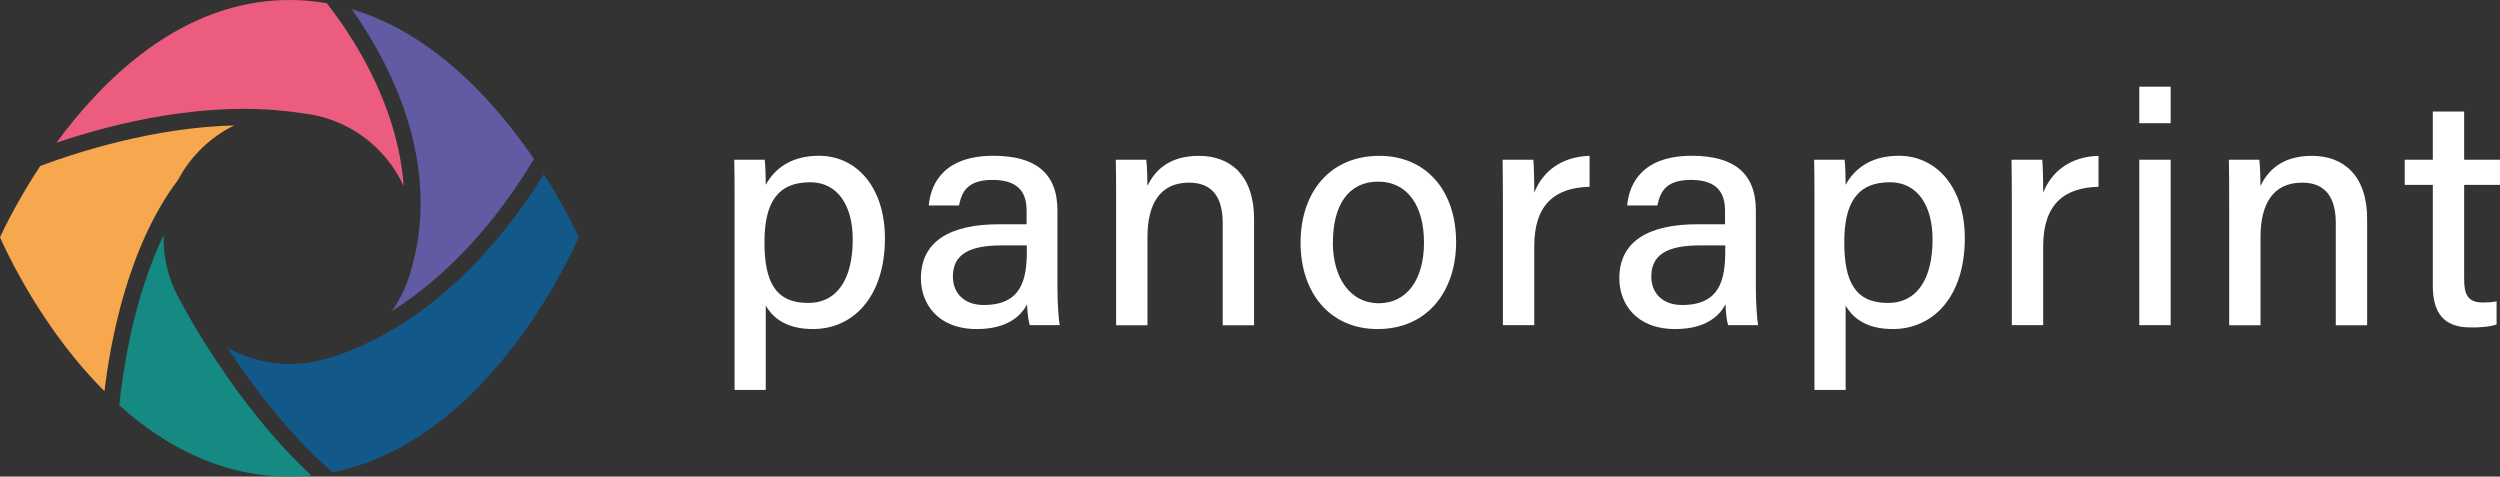 <?xml version="1.0" encoding="UTF-8"?> <svg xmlns="http://www.w3.org/2000/svg" id="Calque_2" data-name="Calque 2" viewBox="0 0 328.53 62.63"><rect x="0" y="0" width="328.53" height="62.63" fill="#333333" stroke="none"/><defs><style> .cls-1 { fill: #eb5c7e; } .cls-2 { fill: #fff; } .cls-3 { fill: #615ba4; } .cls-4 { fill: #f7a74e; } .cls-5 { fill: #148a83; } .cls-6 { fill: #125889; } </style></defs><g id="Calque_2-2" data-name="Calque 2"><g><path class="cls-3" d="M70.16,20.91h0c-6.48,10.8-13.59,16.77-18.67,19.97,1.19-1.67,2.08-3.58,2.59-5.63h0c2.39-8.28,1.18-17.56-3.51-26.84-1.45-2.87-3.01-5.31-4.36-7.21,2.73.81,5.42,2.03,8.04,3.66,4.2,2.61,8.24,6.25,12.02,10.83,1.45,1.77,2.76,3.54,3.91,5.22Z"></path><path class="cls-1" d="M53.06,24.48c-2.4-5.25-7.47-9.04-13.47-9.61-12.08-1.89-24.78,1.38-32.18,3.89.74-1.01,1.54-2.04,2.39-3.07,3.78-4.58,7.82-8.22,12.02-10.83C27.01,1.64,32.47,0,38.02,0c1.65,0,3.3.14,4.93.43,1.52,1.94,3.75,5.07,5.72,8.99,1.98,3.93,3.97,9.2,4.38,15.06Z"></path><path class="cls-4" d="M30.78,16.48c-3.15,1.54-5.73,4.05-7.37,7.14h0c-6.66,8.81-8.93,21.43-9.68,27.79-1.41-1.41-2.79-2.95-4.13-4.6C4.03,39.91.77,32.93,0,31.18c.56-1.21,2.36-4.92,5.29-9.37h0c5.03-1.88,15.02-5.07,25.49-5.33Z"></path><path class="cls-5" d="M40.93,62.48c-.96.1-1.94.15-2.91.15-5.68,0-11.22-1.65-16.44-4.9-2.01-1.25-3.98-2.74-5.9-4.46.43-4.27,1.79-13.97,5.82-22.35,0,.14,0,.27,0,.41,0,3.12.87,6.04,2.38,8.53,0,0,.02.03.03.06.33.63,2.94,5.52,7.21,11.36,3.24,4.44,6.52,8.18,9.81,11.21Z"></path><path class="cls-6" d="M76.05,31.18c-.77,1.75-4.02,8.73-9.6,15.62-3.74,4.62-7.77,8.29-11.99,10.92-3.47,2.16-7.07,3.61-10.76,4.34-5.81-5.01-10.65-11.53-13.83-16.39,2.41,1.37,5.19,2.16,8.16,2.16,1.02,0,2.02-.09,2.99-.27h0c.2-.03,4.91-.73,11.37-4.73,5.19-3.21,12.44-9.2,19.07-19.95,2.53,3.97,4.09,7.19,4.6,8.3Z"></path></g><g><path class="cls-2" d="M100.63,40.17v11.07h-4.1v-24.96c0-1.77,0-3.59-.04-5.29h4c.09.7.14,2.02.14,3.3,1.14-2.1,3.3-3.82,6.98-3.82,5,0,8.68,4.19,8.68,10.83,0,7.75-4.2,11.94-9.46,11.94-3.44,0-5.24-1.42-6.19-3.07ZM112.06,31.46c0-4.51-2.02-7.51-5.59-7.51-4.33,0-6.01,2.74-6.01,7.88s1.4,7.98,5.73,7.98c3.84,0,5.87-3.14,5.87-8.35Z"></path><path class="cls-2" d="M138.96,37.85c0,1.99.17,4.28.3,4.88h-3.94c-.17-.48-.3-1.53-.35-2.73-.76,1.41-2.46,3.24-6.61,3.24-5.14,0-7.34-3.35-7.34-6.67,0-4.87,3.84-7.1,10.28-7.1h3.61v-1.77c0-1.86-.6-4.06-4.46-4.06-3.45,0-4.06,1.68-4.43,3.36h-3.97c.29-3.14,2.23-6.54,8.54-6.53,5.4.02,8.37,2.2,8.37,7.18v10.19ZM134.94,32.25h-3.34c-4.22,0-6.38,1.18-6.38,4.09,0,2.15,1.45,3.74,4.05,3.74,5,0,5.67-3.38,5.67-7.16v-.68Z"></path><path class="cls-2" d="M146.67,26.47c0-1.88,0-3.81-.04-5.48h4c.1.63.17,2.79.16,3.44.85-1.79,2.62-3.95,6.76-3.95s7.25,2.57,7.25,8.3v13.96h-4.12v-13.45c0-3.15-1.21-5.29-4.42-5.29-3.85,0-5.47,2.84-5.47,7.13v11.61h-4.12v-16.26Z"></path><path class="cls-2" d="M191.35,31.82c0,6.31-3.65,11.42-10.33,11.42-6.31,0-10.11-4.82-10.11-11.34s3.75-11.42,10.36-11.42c6.1,0,10.08,4.52,10.08,11.34ZM175.15,31.86c0,4.67,2.29,7.99,6.03,7.99s5.95-3.17,5.95-7.97-2.13-8.01-6.03-8.01-5.94,3.09-5.94,7.99Z"></path><path class="cls-2" d="M197.5,26.89c0-2.9-.02-4.64-.04-5.9h4.04c.06.59.12,2.37.12,4.34,1.11-2.87,3.66-4.75,7.27-4.85v4.07c-4.44.09-7.27,2.23-7.27,7.8v10.38h-4.12v-15.83Z"></path><path class="cls-2" d="M230.74,37.85c0,1.99.17,4.28.3,4.88h-3.94c-.17-.48-.3-1.53-.35-2.73-.76,1.41-2.46,3.24-6.61,3.24-5.14,0-7.34-3.35-7.34-6.67,0-4.87,3.84-7.1,10.28-7.1h3.61v-1.77c0-1.86-.6-4.06-4.46-4.06-3.45,0-4.06,1.68-4.43,3.36h-3.97c.29-3.14,2.23-6.54,8.54-6.53,5.4.02,8.37,2.2,8.37,7.18v10.19ZM226.72,32.25h-3.34c-4.22,0-6.38,1.18-6.38,4.09,0,2.15,1.45,3.74,4.05,3.74,5.01,0,5.67-3.38,5.67-7.16v-.68Z"></path><path class="cls-2" d="M242.54,40.17v11.07h-4.1v-24.96c0-1.77,0-3.59-.04-5.29h4c.09.7.14,2.02.14,3.3,1.14-2.1,3.3-3.82,6.98-3.82,5,0,8.68,4.19,8.68,10.83,0,7.75-4.2,11.94-9.46,11.94-3.44,0-5.24-1.42-6.19-3.07ZM253.96,31.46c0-4.51-2.02-7.51-5.59-7.51-4.33,0-6.01,2.74-6.01,7.88s1.4,7.98,5.73,7.98c3.84,0,5.87-3.14,5.87-8.35Z"></path><path class="cls-2" d="M264.38,26.89c0-2.9-.02-4.64-.04-5.9h4.04c.06.59.12,2.37.12,4.34,1.11-2.87,3.66-4.75,7.27-4.85v4.07c-4.44.09-7.27,2.23-7.27,7.8v10.38h-4.12v-15.83Z"></path><path class="cls-2" d="M281.13,11.39h4.12v4.8h-4.12v-4.8ZM281.13,20.99h4.12v21.74h-4.12v-21.74Z"></path><path class="cls-2" d="M292.94,26.47c0-1.88,0-3.81-.04-5.48h4c.1.63.17,2.79.16,3.44.85-1.79,2.62-3.95,6.76-3.95s7.25,2.57,7.25,8.3v13.96h-4.12v-13.45c0-3.15-1.21-5.29-4.42-5.29-3.85,0-5.47,2.84-5.47,7.13v11.61h-4.12v-16.26Z"></path><path class="cls-2" d="M316.01,20.99h3.69v-6.33h4.12v6.33h4.71v3.3h-4.71v12.41c0,2.04.51,3.05,2.45,3.05.49,0,1.24-.02,1.81-.16v3.04c-.97.36-2.31.4-3.38.4-3.52,0-5-1.84-5-5.48v-13.26h-3.69v-3.3Z"></path></g></g></svg> 